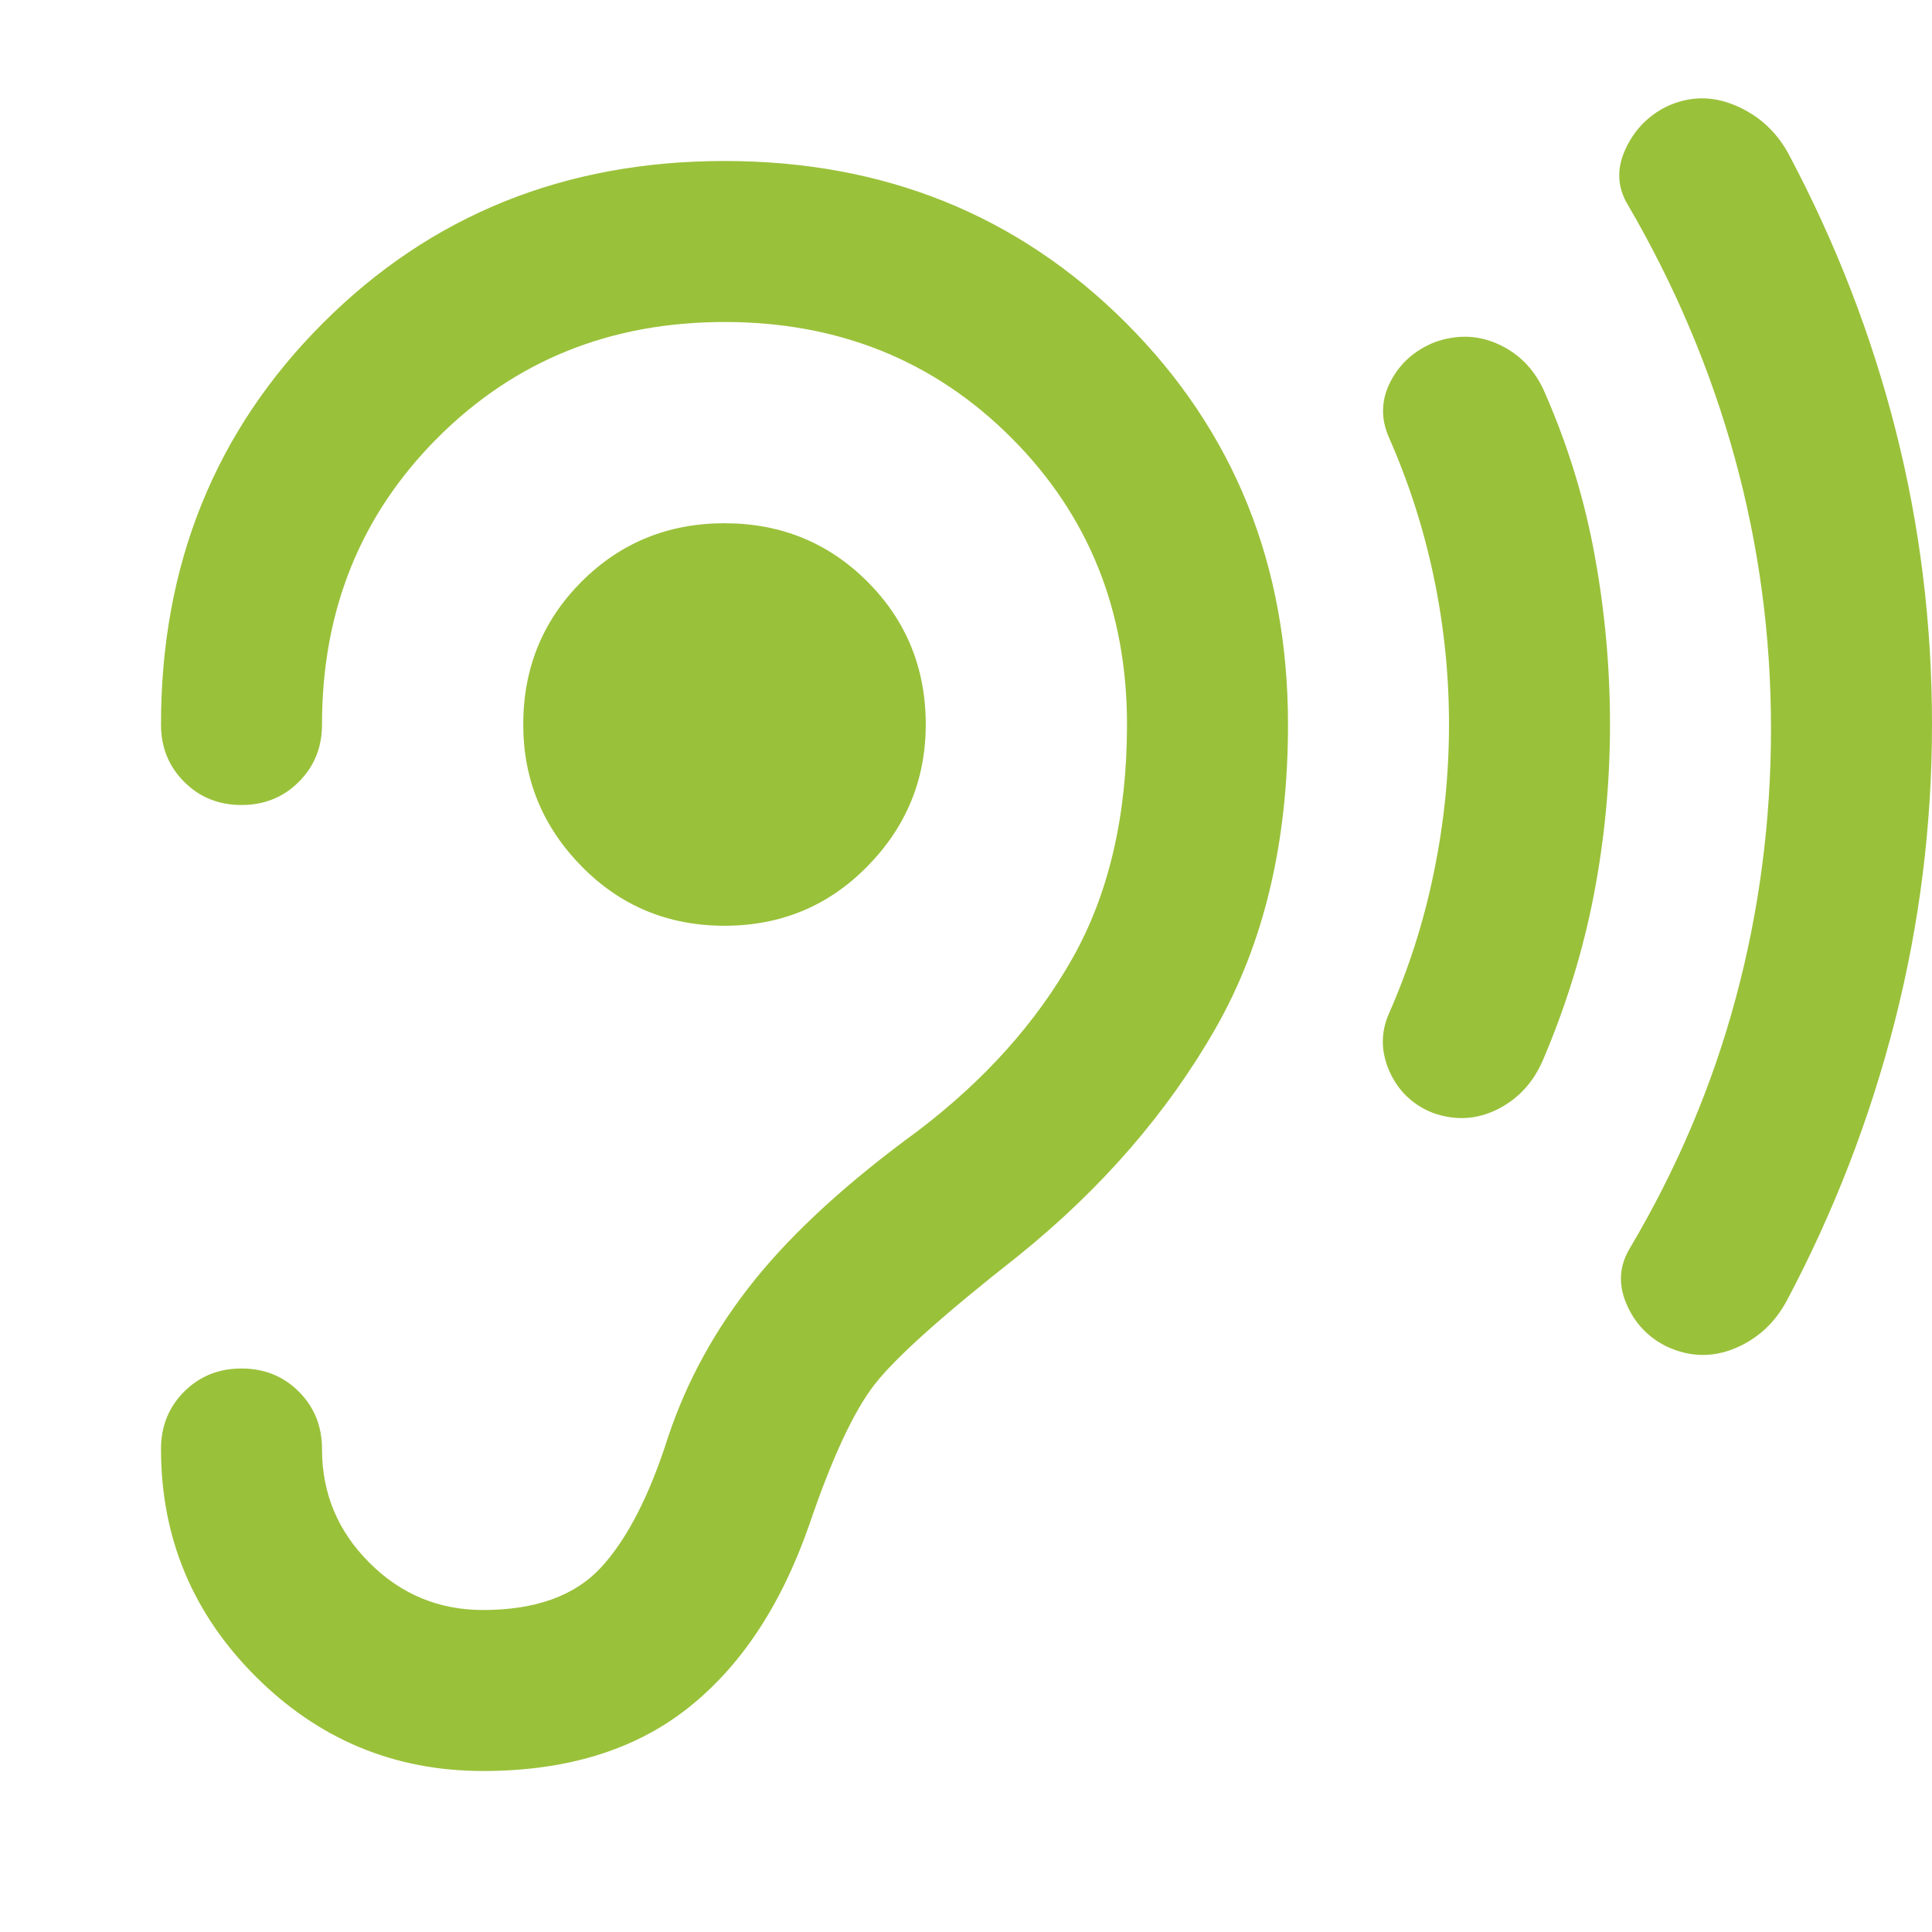 <?xml version="1.0" encoding="UTF-8"?> <svg xmlns="http://www.w3.org/2000/svg" width="24" height="24" viewBox="0 0 24 24" fill="none"><path d="M9 11.5C9.7 11.5 10.292 11.254 10.775 10.762C11.258 10.271 11.5 9.683 11.5 9C11.5 8.3 11.258 7.708 10.775 7.225C10.292 6.742 9.7 6.5 9 6.5C8.3 6.5 7.708 6.742 7.225 7.225C6.742 7.708 6.5 8.3 6.5 9C6.5 9.683 6.742 10.271 7.225 10.762C7.708 11.254 8.3 11.5 9 11.5ZM17.8 13.825C17.55 13.725 17.371 13.554 17.262 13.312C17.154 13.071 17.15 12.833 17.25 12.6C17.5 12.033 17.688 11.446 17.812 10.837C17.938 10.229 18 9.617 18 9C18 8.383 17.938 7.775 17.812 7.175C17.688 6.575 17.5 5.992 17.25 5.425C17.15 5.192 17.158 4.962 17.275 4.737C17.392 4.512 17.575 4.35 17.825 4.25C18.108 4.15 18.379 4.162 18.637 4.287C18.896 4.412 19.083 4.617 19.2 4.9C19.483 5.55 19.688 6.221 19.812 6.912C19.938 7.604 20 8.3 20 9C20 9.717 19.933 10.421 19.8 11.112C19.667 11.804 19.458 12.483 19.175 13.15C19.058 13.433 18.871 13.642 18.613 13.775C18.354 13.908 18.083 13.925 17.8 13.825ZM20.7 16.725C20.467 16.608 20.3 16.429 20.2 16.187C20.1 15.946 20.117 15.717 20.25 15.5C20.833 14.517 21.271 13.483 21.562 12.4C21.854 11.317 22 10.2 22 9.05C22 7.9 21.85 6.779 21.55 5.687C21.25 4.596 20.808 3.55 20.225 2.55C20.092 2.333 20.079 2.104 20.188 1.862C20.296 1.621 20.467 1.442 20.7 1.325C20.983 1.192 21.271 1.187 21.562 1.312C21.854 1.437 22.075 1.642 22.225 1.925C22.808 3.025 23.25 4.167 23.55 5.35C23.85 6.533 24 7.75 24 9C24 10.25 23.846 11.479 23.538 12.687C23.229 13.896 22.783 15.05 22.2 16.15C22.05 16.433 21.833 16.633 21.55 16.75C21.267 16.867 20.983 16.858 20.7 16.725ZM4 18C4 17.717 3.904 17.479 3.712 17.287C3.521 17.096 3.283 17 3 17C2.717 17 2.479 17.096 2.288 17.287C2.096 17.479 2 17.717 2 18C2 19.1 2.392 20.042 3.175 20.825C3.958 21.608 4.9 22 6 22C7.033 22 7.879 21.742 8.537 21.225C9.196 20.708 9.7 19.95 10.05 18.95C10.333 18.117 10.604 17.533 10.863 17.2C11.121 16.867 11.717 16.333 12.65 15.6C13.683 14.767 14.5 13.825 15.1 12.775C15.7 11.725 16 10.467 16 9C16 7.017 15.329 5.354 13.988 4.012C12.646 2.671 10.983 2 9 2C7.017 2 5.354 2.671 4.013 4.012C2.671 5.354 2 7.017 2 9C2 9.283 2.096 9.521 2.288 9.712C2.479 9.904 2.717 10 3 10C3.283 10 3.521 9.904 3.712 9.712C3.904 9.521 4 9.283 4 9C4 7.583 4.479 6.396 5.438 5.437C6.396 4.479 7.583 4 9 4C10.417 4 11.604 4.479 12.562 5.437C13.521 6.396 14 7.583 14 9C14 10.133 13.775 11.1 13.325 11.9C12.875 12.7 12.233 13.417 11.4 14.05C10.533 14.683 9.858 15.3 9.375 15.9C8.892 16.5 8.533 17.15 8.3 17.85C8.067 18.583 7.787 19.125 7.463 19.475C7.138 19.825 6.65 20 6 20C5.45 20 4.979 19.804 4.588 19.412C4.196 19.021 4 18.55 4 18Z" fill="#9AC13A"></path></svg> 
